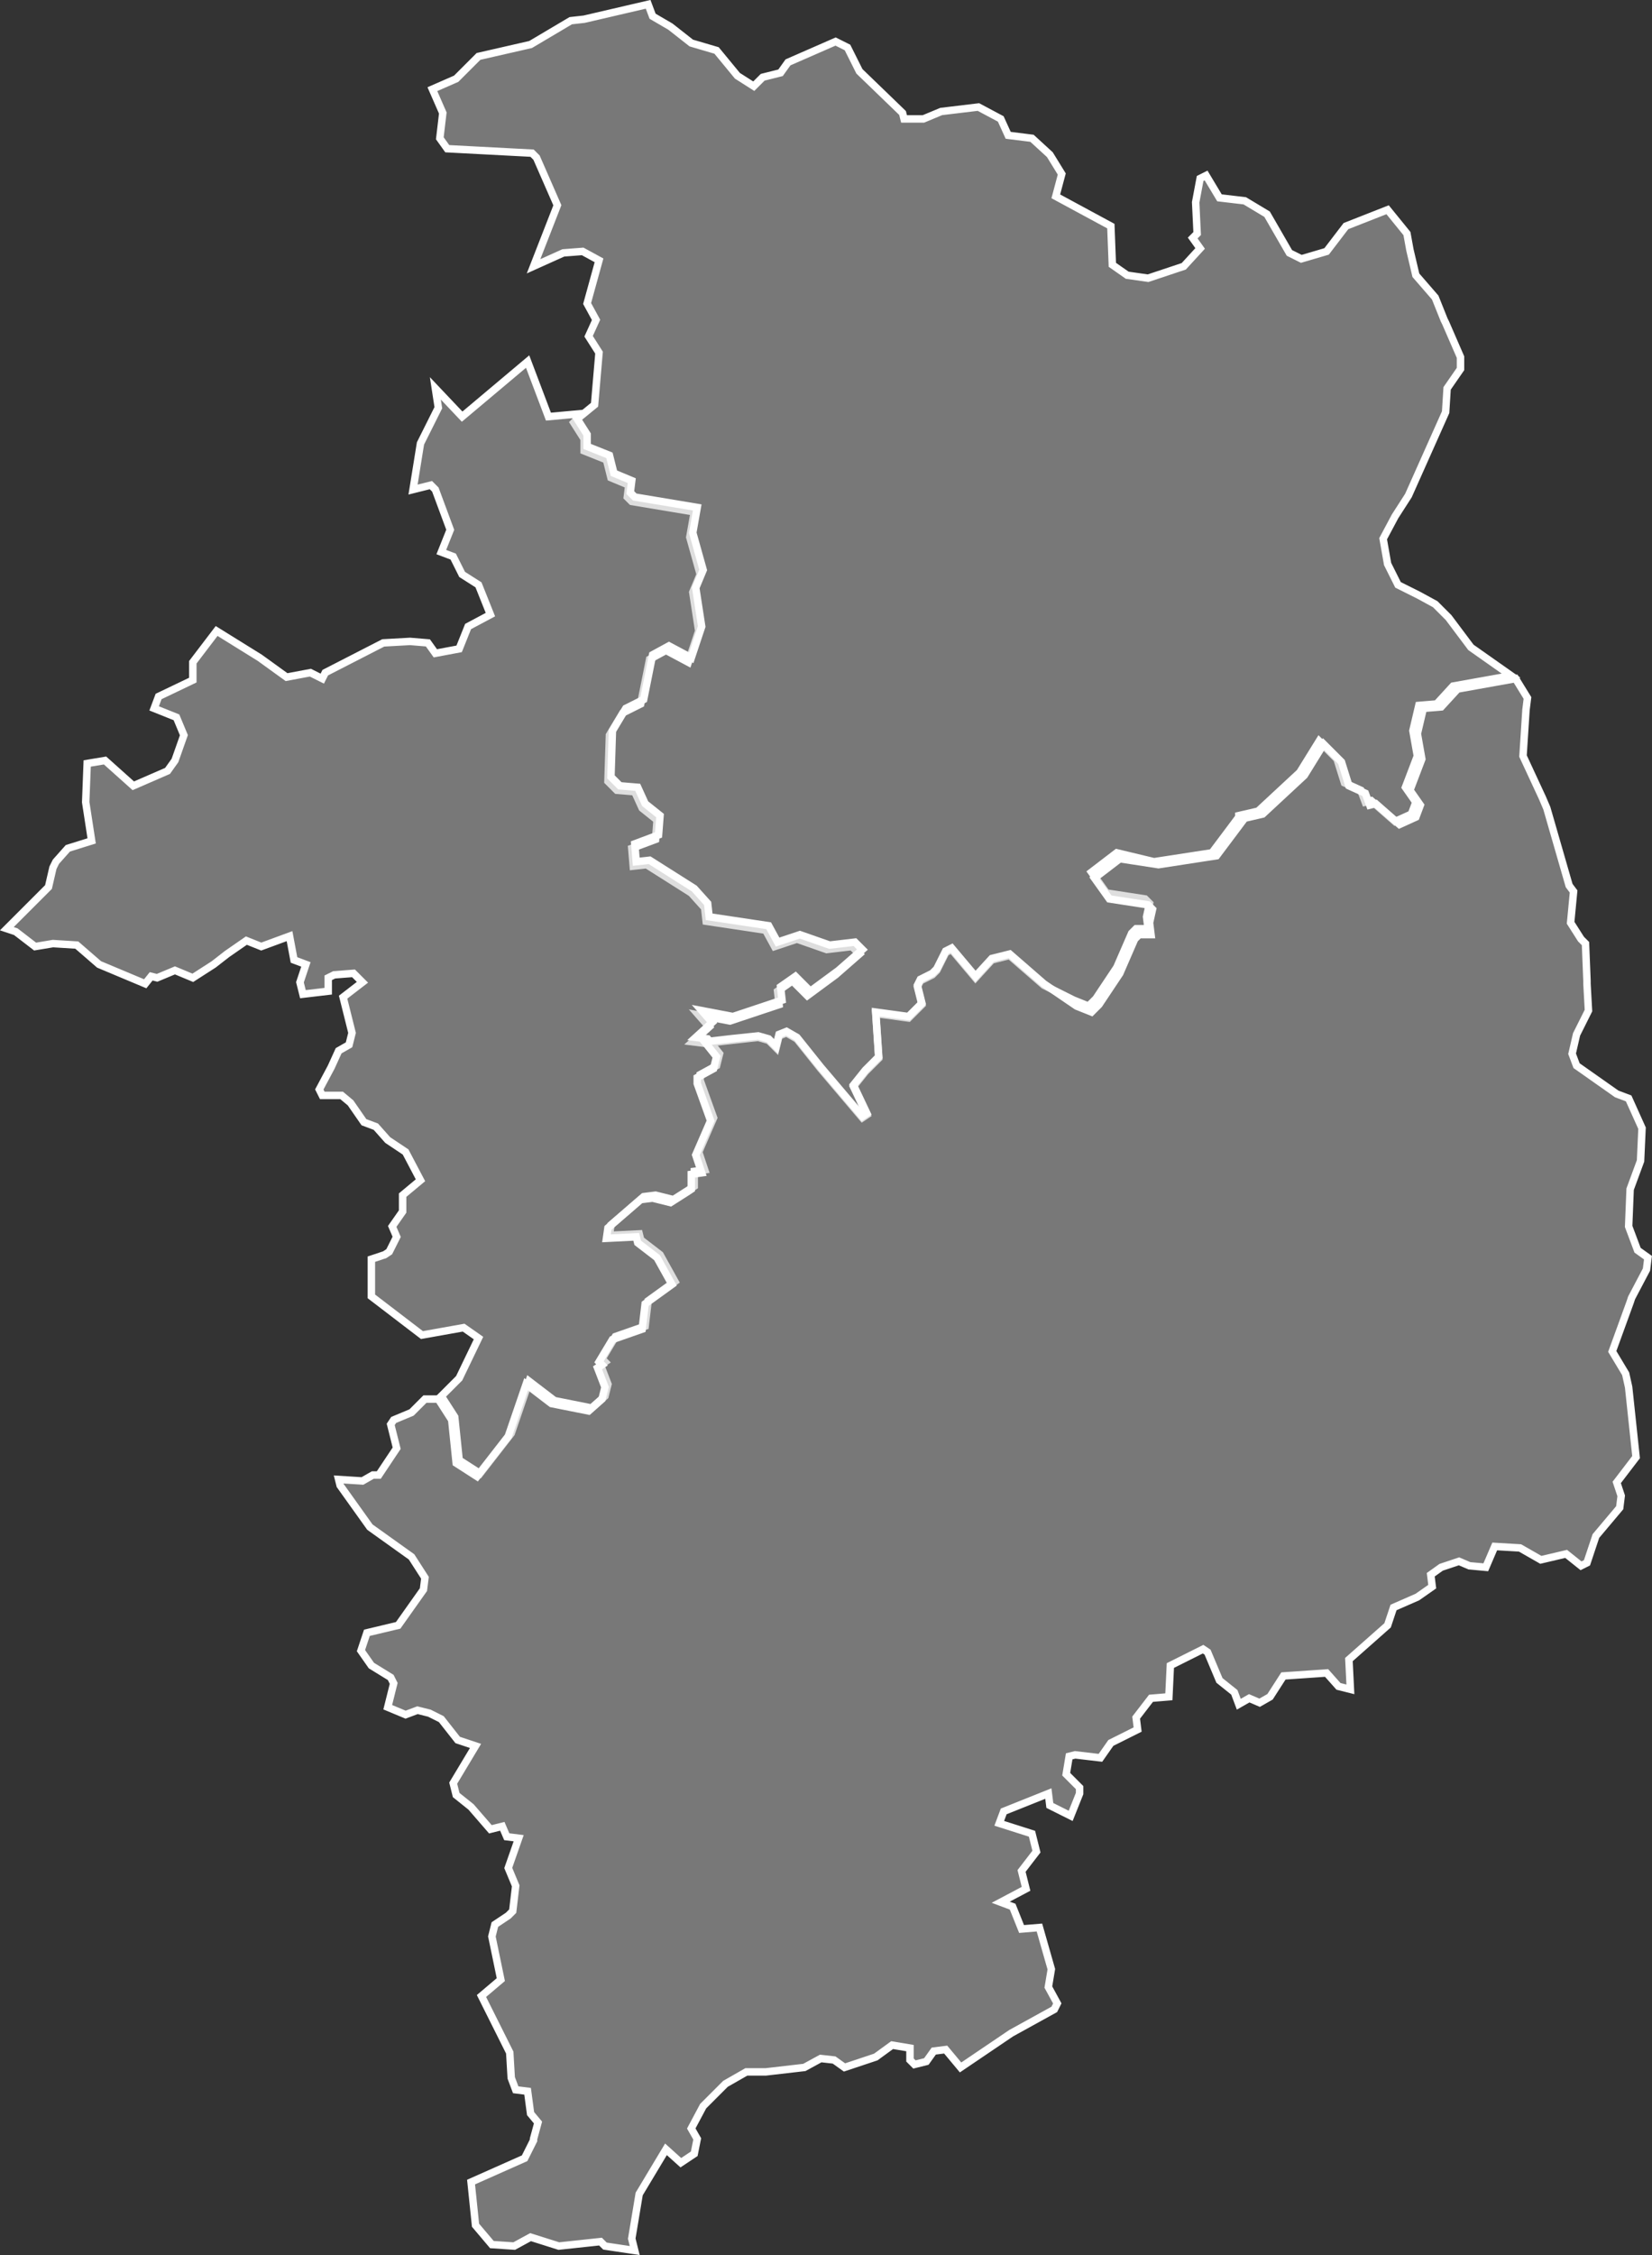 <svg id="Calque_1" data-name="Calque 1" xmlns="http://www.w3.org/2000/svg" viewBox="0 0 111.03 151.5">
  <rect x="0" y="0" width="111.03" height="151.5" fill="#333333" stroke="none"/>
  <defs>
    <style>
      .cls-1 {
        fill: #bfbfbf;
        fill-opacity: 0.5;
        stroke: #fff;
        stroke-width: 0.5px;
      }
    </style>
  </defs>
  <title>18</title>
  <g id="_18" data-name="18">
    <path id="_018-01" data-name="018-01" class="cls-1" d="M883,661.3l-1.7,1.3,1,1.4,2.6,0.4,0.3,0.3-0.2.9,0.1,0.8h-0.8l-0.3.3-1,2.3-1.4,2.1-0.5.5-1-.4-2-1-2.3-2-1.2.3-1.1,1.2-1.6-1.9-0.4.2-0.6,1.2-0.3.3-0.8.4-0.2.4,0.3,1.2-0.9.9-2.2-.3,0.2,3-0.9.9-0.8,1,0.9,1.9-0.3.2-2.8-3.3-1.6-2-0.7-.4-0.5.2-0.2.8-0.5-.5-0.7-.2-3.6.4-0.8-.1,1.1-1-0.7-.8,2.1,0.4,3.3-1.1-0.1-.9,1-.7,1,1,1.9-1.4,1.6-1.4-0.5-.5-1.7.2-2-.7-1.5.5-0.6-1.1-4-.6-0.1-.9-0.9-1-3-1.9-0.9.1-0.1-1.2,1.6-.6,0.1-1.3-1-.8-0.5-1.1-1.2-.1-0.6-.6,0.1-3.1,0.9-1.5,1.2-.6,0.6-3,1.1-.6,1.5,0.8,0.7-2.1-0.4-2.6,0.5-1.2-0.7-2.5,0.3-1.7-4.2-.7-0.3-.3,0.1-.8-1.2-.5-0.3-1.2-1.5-.6v-0.8l-0.7-1.1,0.3-.3,1.1-.9,0.3-3.5-0.7-1.1,0.5-1.1-0.6-1.1,0.8-2.9-1.1-.6-1.3.1-2,.9,1.6-4.1-1.4-3.2-0.3-.3L838,614l-0.5-.7,0.2-1.7L837,610l1.6-.7,1.5-1.5,3.5-.8,2.7-1.6,0.9-.1,4.3-1,0.3,0.8,1.2,0.7,1.4,1.1,1.7,0.5,1.4,1.7,1.1,0.7,0.6-.6,1.2-.3,0.5-.7,3.2-1.4,0.8,0.4,0.8,1.6,2.9,2.8,0.1,0.4H870l1.2-.5,2.5-.3,1.5,0.8,0.5,1.1,1.6,0.2,1.2,1.1,0.8,1.3-0.4,1.5,3.7,2,0.1,2.6,1,0.7,1.4,0.2,2.4-.8,1.1-1.2-0.5-.7,0.3-.3-0.1-2.1,0.3-1.6,0.4-.2,0.9,1.5,1.7,0.2,1.5,0.9,1.5,2.6,0.8,0.4,1.7-.5,1.3-1.7,2.8-1.1,1.3,1.6,0.2,1.1,0.4,1.7,1.3,1.5,0.6,1.5,0.1,0.2,1,2.3v0.8l-0.9,1.3-0.1,1.6-2.5,5.6-0.9,1.4-0.8,1.5,0.3,1.7,0.7,1.4,1.4,0.7,1.1,0.6,0.9,0.9,1.5,2,2.7,1.9-3.9.7-1.1,1.2-1.2.1-0.4,1.7,0.3,1.7-0.8,2.1,0.7,1-0.3.8-1.1.5-1.6-1.4-0.4.1-0.3-.8-1.1-.5-0.5-1.6-1.2-1.2-1.3,2.1-2.8,2.6-1.3.3v0.1l-1.8,2.4-3.9.6Z" transform="translate(-807.94 -604.01)"/>
    <path id="_018-02" data-name="018-02" class="cls-1" d="M834.3,686.4l0.3,0.7-0.5,1-0.3.2-0.9.3v2.5l3.4,2.6,2.8-.5,1,0.7-1.3,2.7-1.2,1.2,0.9,1.4,0.3,2.9,1.4,0.9,2.1-2.7,1.2-3.5,1.7,1.3,2.5,0.5,0.9-.8,0.2-.8-0.5-1.3,0.3-.2-0.2-.2,0.9-1.5,2-.7,0.2-1.7,1.8-1.3-1-1.8-1.3-1-0.1-.4-2,.1,0.1-.7,2.2-1.9,0.8-.1,1.2,0.3,1.1-.7,0.3-.2v-1l0.7-.1-0.4-1.2,1-2.3-0.9-2.5v-0.4l1.1-.6,0.2-.8-0.8-1-0.8-.1,1.1-1-0.7-.8,2.1,0.4,3.3-1.1-0.1-.9,1-.7,1,1,1.9-1.4,1.6-1.4-0.5-.5-1.7.2-2-.7-1.5.5-0.6-1.1-4-.6-0.1-.9-0.9-1-3-1.9-0.9.1-0.1-1.2,1.6-.6,0.1-1.3-1-.8-0.5-1.1-1.2-.1-0.6-.6,0.1-3.1,0.9-1.5,1.2-.6,0.6-3,1.1-.6,1.5,0.8,0.7-2.1-0.4-2.6,0.5-1.2-0.7-2.5,0.3-1.7-4.2-.7-0.3-.3,0.1-.8-1.2-.5-0.3-1.2-1.5-.6v-0.8l-0.7-1.1,0.3-.3-2.2.2-1.4-3.7L839,632l-1.8-1.9,0.2,1.3-1.2,2.4-0.5,3.1,1.2-.3,0.3,0.3,1,2.7-0.6,1.5,0.8,0.3,0.6,1.2,1.1,0.7,0.8,2-1.5.8-0.6,1.5-1.6.3-0.5-.7-1.2-.1-1.8.1-3.9,2-0.2.4-0.8-.4-1.6.3-1.8-1.3h0l-2.9-1.8-1.6,2.1v1.2l-2.3,1.1-0.3.8,1.5,0.6,0.5,1.2-0.6,1.7-0.5.7-2.3,1-1.9-1.7-1.2.2-0.1,2.6,0.4,2.6-1.6.5-0.8.9-0.2.4-0.3,1.3-2.8,2.8,0.6,0.2,1.3,1,1.2-.2,1.6,0.1,1.5,1.3,3.1,1.3,0.4-.5,0.4,0.1,1.2-.5,1.2,0.5,1.4-.9,0.9-.7,1.3-.9,1,0.4,1.9-.7,0.3,1.6,0.8,0.3-0.4,1.2,0.2,0.8,1.7-.2v-0.9l0.4-.2,1.3-.1,0.6,0.6-1.3,1,0.6,2.4-0.2.8-0.7.4-0.5,1.1-0.8,1.5,0.2,0.4h1.3l0.6,0.5,0.9,1.3,0.8,0.3,0.8,0.9,1.2,0.8,1,1.9-1.2,1v1.1Z" transform="translate(-807.94 -604.01)"/>
    <path id="_018-03" data-name="018-03" class="cls-1" d="M878.1,670.1l-2.3-2-1.2.3-1.1,1.2-1.6-1.9-0.4.2-0.6,1.2-0.3.3-0.8.4-0.2.4,0.3,1.2-0.9.9-2.2-.3,0.2,3-0.9.9-0.8,1,0.9,1.9-0.3.2-2.8-3.3-1.6-2-0.7-.4-0.5.2-0.2.8-0.5-.5-0.7-.2-1.9.2-1.7.2,0.8,1-0.2.8-1.1.6v0.4l0.9,2.5-1,2.3,0.4,1.2-0.7.1v1l-0.3.2-1.1.7-1.2-.3-0.8.1-2.2,1.9-0.1.7,2-.1,0.1,0.4,1.3,1,1,1.8-1.8,1.3-0.2,1.7-2,.7-0.9,1.5,0.2,0.2-0.3.2,0.5,1.3-0.2.8-0.9.8-2.5-.5-1.7-1.3-1.2,3.5-2.1,2.7-1.4-.9-0.3-2.9-0.9-1.4h-0.9l-0.9.9-1.2.5-0.2.3,0.4,1.6-1.2,1.8H833l-0.7.4-1.6-.1,0.1,0.4,2,2.8,2.8,2,0.9,1.4-0.1.8-1.7,2.4-2.1.5-0.4,1.2,0.7,1,1.3,0.8,0.2,0.4-0.4,1.6,1.2,0.5,0.8-.3,0.8,0.2,0.8,0.4,1.1,1.4,1.2,0.4-1.5,2.5,0.2,0.8,1,0.8,1.3,1.5,0.8-.2,0.3,0.7,0.8,0.1-0.7,2,0.5,1.2-0.2,1.7-0.3.3-0.9.6-0.2.8,0.6,2.9-1.3,1.1,1.9,3.8,0.1,1.7,0.3,0.8,0.8,0.1,0.2,1.5,0.5,0.6-0.3,1.1v0.1l-0.6,1.2-3.6,1.6,0.3,2.9,1.1,1.3,1.5,0.1,1.1-.6,1.9,0.6,2.8-.3,0.3,0.3,2,0.3-0.2-.8,0.5-3,1.8-3,1,0.9,0.9-.6,0.2-1-0.4-.7,0.8-1.5,1.5-1.5,1.4-.8h1.3l2.6-.3,1.1-.6,0.9,0.1,0.7,0.5,2.1-.7,1.1-.8,1.2,0.2v0.8l0.3,0.3,0.8-.2,0.5-.7,0.8-.1,1,1.2,3.4-2.3,2.9-1.6,0.2-.4-0.6-1.1,0.2-1.2-0.8-2.8-1.2.1-0.6-1.5-0.8-.3,1.7-.9-0.3-1.2,1-1.3-0.3-1.2-2.2-.7,0.3-.8,3-1.2,0.1,0.8,1.4,0.7,0.6-1.5v-0.4l-0.9-.9,0.2-1.2,0.4-.1,1.7,0.2,0.7-1,1.8-.9-0.1-.8,1-1.3,1.2-.1,0.1-2.1,2.2-1.1,0.3,0.2,0.8,1.9,1,0.8,0.3,0.8,0.7-.4,0.7,0.3,0.7-.4,0.9-1.4,2.9-.2,0.8,0.9,0.8,0.2-0.1-2,2.6-2.3,0.4-1.2,1.6-.7,1-.7-0.1-.8,0.7-.5,1.2-.4,0.7,0.3,1.1,0.1,0.6-1.4,1.7,0.1,1.4,0.8,1.7-.4,1,0.8,0.4-.2,0.6-1.8,1.6-1.9,0.1-.8-0.3-.9,1.3-1.7-0.5-4.7-0.2-.9-0.9-1.5,1.2-3.3,0.1-.3,1-1.9,0.1-.8L918,688l-0.6-1.6,0.1-2.5,0.7-1.9,0.1-2.2-0.9-2-0.8-.3-2.7-1.9-0.3-.8,0.3-1.3,0.8-1.6-0.1-1.8v-0.2l-0.1-2.5-0.3-.3-0.7-1.1,0.2-2.1-0.3-.4-1.5-5.2-0.3-.7-1.3-2.8,0.2-3.1,0.1-.8-0.8-1.3-3.9.7-1.1,1.2-1.2.1-0.4,1.7,0.3,1.7-0.8,2.1,0.7,1-0.3.8-1.1.5-1.6-1.4-0.4.1-0.3-.8-1.1-.5-0.5-1.6-1.2-1.2-1.3,2.1-2.8,2.6-1.3.3v0.1l-1.8,2.4-3.9.6-2.6-.4-1.7,1.3,1,1.4,2.6,0.4,0.3,0.3-0.2.9,0.1,0.8h-0.8l-0.3.3-1,2.3-1.4,2.1-0.5.5-1-.4Z" transform="translate(-807.94 -604.01)"/>
  </g>
</svg>
